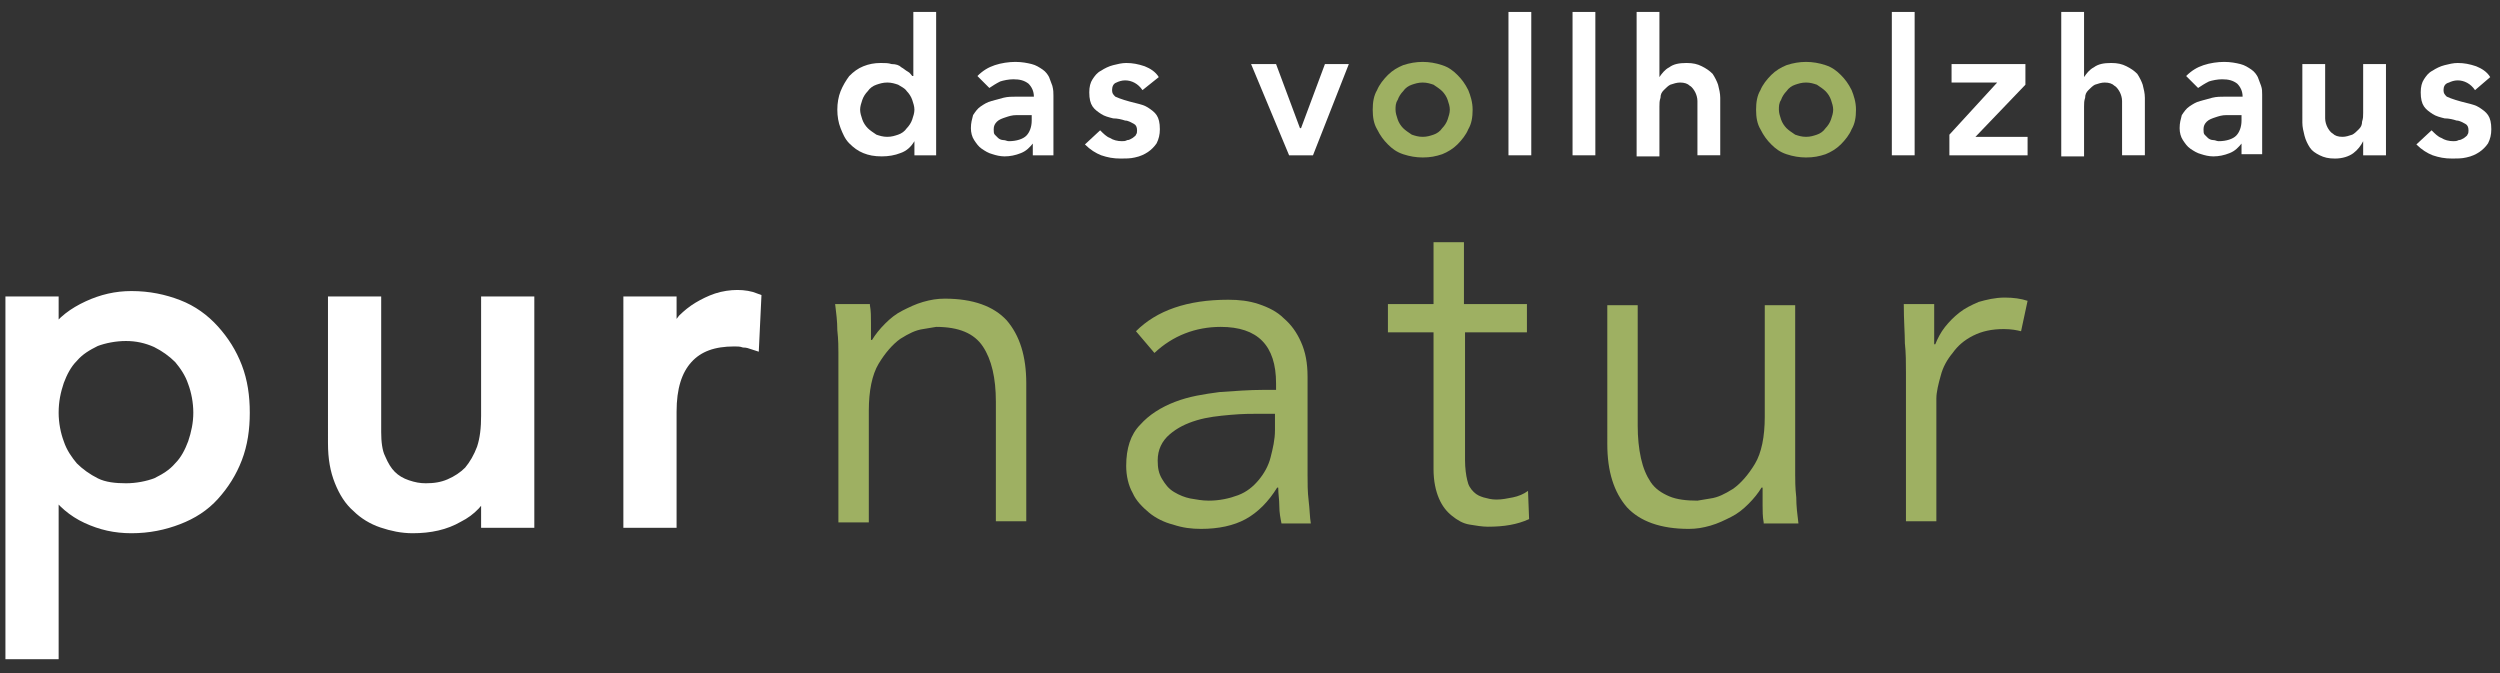 <?xml version="1.0" encoding="utf-8"?>
<!-- Generator: Adobe Illustrator 25.4.8, SVG Export Plug-In . SVG Version: 6.00 Build 0)  -->
<svg version="1.1" id="Ebene_1" xmlns="http://www.w3.org/2000/svg" xmlns:xlink="http://www.w3.org/1999/xlink" x="0px" y="0px"
	 viewBox="0 0 230.2 62" style="enable-background:new 0 0 230.2 62;" xml:space="preserve">
<rect x="0" y="0" width="230.2" height="62" fill="#333333" stroke="none"/>
<style type="text/css">
	.st0{fill:#FFFFFF;stroke:#FFFFFF;stroke-width:0.654;stroke-miterlimit:13.104;}
	.st1{fill:#FFFFFF;stroke:#FFFFFF;stroke-miterlimit:10;}
	.st2{fill:#9EB062;}
	.st3{fill:#FFFFFF;}
</style>
<path class="st0" d="M57.9,27.8h3.9v3.1h0.1c0.3-0.5,0.6-1,1-1.5c0.4-0.4,0.9-0.8,1.4-1.1c0.5-0.3,1.1-0.6,1.7-0.7
	c0.6-0.2,1.3-0.3,1.9-0.3c0.6,0,1.2,0.1,1.7,0.3l-0.2,4.2c-0.3-0.1-0.6-0.2-0.9-0.2c-0.3-0.1-0.6-0.1-0.9-0.1
	c-1.9,0-3.3,0.5-4.3,1.6c-1,1.1-1.5,2.7-1.5,4.9v10.2h-3.9V27.8z M48.7,48.1h-3.9V45h-0.1c-0.5,1.1-1.3,2-2.5,2.6
	c-1.2,0.7-2.6,1-4.2,1c-1,0-1.9-0.2-2.8-0.4c-0.9-0.3-1.7-0.8-2.3-1.4c-0.7-0.6-1.2-1.4-1.6-2.4c-0.4-1-0.6-2.1-0.6-3.5V27.8h3.9v12
	c0,0.9,0.1,1.8,0.4,2.4c0.3,0.7,0.6,1.2,1,1.6c0.4,0.4,0.9,0.7,1.5,0.9c0.6,0.2,1.1,0.3,1.7,0.3c0.8,0,1.5-0.1,2.2-0.4
	c0.7-0.3,1.3-0.7,1.8-1.2c0.5-0.6,0.9-1.3,1.2-2.1c0.3-0.9,0.4-1.9,0.4-3V27.8h3.9V48.1z M1,27.8h3.9v2.9H5c0.7-1.1,1.8-1.9,3.1-2.5
	c1.3-0.6,2.6-0.9,4-0.9c1.6,0,3,0.3,4.3,0.8c1.3,0.5,2.4,1.3,3.3,2.3c0.9,1,1.6,2.1,2.1,3.4c0.5,1.3,0.7,2.7,0.7,4.2
	c0,1.5-0.2,2.9-0.7,4.2c-0.5,1.3-1.2,2.4-2.1,3.4c-0.9,1-2,1.7-3.3,2.2c-1.3,0.5-2.7,0.8-4.3,0.8c-1.5,0-2.8-0.3-4.1-0.9
	c-1.3-0.6-2.3-1.5-3-2.5H4.9v15H1V27.8z M11.6,30.9c-1,0-2,0.2-2.8,0.5c-0.8,0.4-1.5,0.8-2.1,1.5c-0.6,0.6-1,1.4-1.3,2.2
	C5.1,36,4.9,36.9,4.9,38c0,1,0.2,2,0.5,2.8c0.3,0.9,0.8,1.6,1.3,2.2c0.6,0.6,1.3,1.1,2.1,1.5c0.8,0.4,1.8,0.5,2.8,0.5
	c1,0,2-0.2,2.8-0.5c0.8-0.4,1.5-0.8,2.1-1.5c0.6-0.6,1-1.4,1.3-2.2c0.3-0.9,0.5-1.8,0.5-2.8c0-1-0.2-2-0.5-2.8
	c-0.3-0.9-0.8-1.6-1.3-2.2c-0.6-0.6-1.3-1.1-2.1-1.5C13.5,31.1,12.6,30.9,11.6,30.9z"/>
<path class="st1" d="M1,27.8h3.9v2.9H5c0.7-1.1,1.8-1.9,3.1-2.5c1.3-0.6,2.6-0.9,4-0.9c1.6,0,3,0.3,4.3,0.8c1.3,0.5,2.4,1.3,3.3,2.3
	c0.9,1,1.6,2.1,2.1,3.4c0.5,1.3,0.7,2.7,0.7,4.2c0,1.5-0.2,2.9-0.7,4.2c-0.5,1.3-1.2,2.4-2.1,3.4c-0.9,1-2,1.7-3.3,2.2
	c-1.3,0.5-2.7,0.8-4.3,0.8c-1.5,0-2.8-0.3-4.1-0.9c-1.3-0.6-2.3-1.5-3-2.5H4.9v15H1V27.8z M11.6,30.9c-1,0-2,0.2-2.8,0.5
	c-0.8,0.4-1.5,0.8-2.1,1.5c-0.6,0.6-1,1.4-1.3,2.2C5.1,36,4.9,36.9,4.9,38c0,1,0.2,2,0.5,2.8c0.3,0.9,0.8,1.6,1.3,2.2
	c0.6,0.6,1.3,1.1,2.1,1.5c0.8,0.4,1.8,0.5,2.8,0.5c1,0,2-0.2,2.8-0.5c0.8-0.4,1.5-0.8,2.1-1.5c0.6-0.6,1-1.4,1.3-2.2
	c0.3-0.9,0.5-1.8,0.5-2.8c0-1-0.2-2-0.5-2.8c-0.3-0.9-0.8-1.6-1.3-2.2c-0.6-0.6-1.3-1.1-2.1-1.5C13.5,31.1,12.6,30.9,11.6,30.9"/>
<path class="st1" d="M48.7,48.1h-3.9V45h-0.1c-0.5,1.1-1.3,2-2.5,2.6c-1.2,0.7-2.6,1-4.2,1c-1,0-1.9-0.2-2.8-0.5
	c-0.9-0.3-1.7-0.8-2.3-1.4c-0.7-0.6-1.2-1.4-1.6-2.4c-0.4-1-0.6-2.1-0.6-3.5V27.8h3.9v12c0,0.9,0.1,1.8,0.4,2.4
	c0.3,0.7,0.6,1.2,1,1.6c0.4,0.4,0.9,0.7,1.5,0.9c0.6,0.2,1.1,0.3,1.7,0.3c0.8,0,1.5-0.1,2.2-0.4c0.7-0.3,1.3-0.7,1.8-1.2
	c0.5-0.6,0.9-1.3,1.2-2.1c0.3-0.9,0.4-1.9,0.4-3V27.8h3.9V48.1z"/>
<path class="st1" d="M57.9,27.8h3.9v3.1h0.1c0.3-0.5,0.6-1,1-1.5c0.4-0.4,0.9-0.8,1.4-1.1c0.5-0.3,1.1-0.6,1.7-0.8
	c0.6-0.2,1.3-0.3,1.9-0.3c0.6,0,1.2,0.1,1.7,0.3l-0.2,4.2c-0.3-0.1-0.6-0.2-0.9-0.2c-0.3-0.1-0.6-0.1-0.9-0.1
	c-1.9,0-3.3,0.5-4.3,1.6c-1,1.1-1.5,2.7-1.5,4.9v10.2h-3.9V27.8z"/>
<path class="st2" d="M80.1,28.1c0.1,0.5,0.1,1.1,0.1,1.6c0,0.5,0,1.1,0,1.6h0.1c0.3-0.5,0.7-1,1.2-1.5c0.5-0.5,1-0.9,1.6-1.2
	c0.6-0.3,1.2-0.6,1.9-0.8c0.7-0.2,1.3-0.3,2-0.3c2.6,0,4.5,0.7,5.7,2c1.2,1.4,1.8,3.3,1.8,5.8v12.7h-2.8V37c0-2.2-0.4-3.9-1.2-5.1
	c-0.8-1.2-2.2-1.8-4.3-1.8c-0.1,0-0.5,0.1-1.2,0.2c-0.7,0.1-1.3,0.4-2.1,0.9c-0.7,0.5-1.4,1.3-2,2.3c-0.6,1-0.9,2.5-0.9,4.3v10.3
	h-2.8V32.5c0-0.5,0-1.2-0.1-2.1c0-0.8-0.1-1.6-0.2-2.4H80.1z"/>
<path class="st2" d="M117.5,35.8v-0.5c0-3.5-1.7-5.2-5.1-5.2c-2.3,0-4.4,0.8-6.1,2.4l-1.7-2c1.9-1.9,4.7-2.9,8.5-2.9
	c1,0,1.9,0.1,2.8,0.4c0.9,0.3,1.7,0.7,2.3,1.3c0.7,0.6,1.2,1.3,1.6,2.2c0.4,0.9,0.6,1.9,0.6,3.2v9c0,0.8,0,1.6,0.1,2.4
	c0.1,0.8,0.1,1.5,0.2,2.1h-2.7c-0.1-0.5-0.2-1-0.2-1.6c0-0.6-0.1-1.1-0.1-1.7h-0.1c-0.8,1.3-1.8,2.3-2.9,2.9
	c-1.1,0.6-2.5,0.9-4.1,0.9c-0.9,0-1.7-0.1-2.6-0.4c-0.8-0.2-1.6-0.6-2.2-1.1c-0.6-0.5-1.2-1.1-1.5-1.8c-0.4-0.7-0.6-1.6-0.6-2.5
	c0-1.6,0.4-2.9,1.3-3.8c0.8-0.9,1.9-1.6,3.2-2.1c1.3-0.5,2.6-0.7,4.1-0.9c1.4-0.1,2.8-0.2,4-0.2H117.5z M116,38.1
	c-0.7,0-1.6,0-2.7,0.1c-1.1,0.1-2.1,0.2-3.1,0.5c-1,0.3-1.8,0.7-2.5,1.3c-0.7,0.6-1.1,1.4-1.1,2.4c0,0.7,0.1,1.2,0.4,1.7
	c0.3,0.5,0.6,0.9,1.1,1.2c0.5,0.3,1,0.5,1.5,0.6c0.6,0.1,1.1,0.2,1.7,0.2c1,0,1.9-0.2,2.7-0.5c0.8-0.3,1.4-0.8,1.9-1.4
	c0.5-0.6,0.9-1.3,1.1-2.1c0.2-0.8,0.4-1.6,0.4-2.5v-1.5H116z"/>
<path class="st2" d="M140.7,30.6h-5.8v11.8c0,0.7,0.1,1.4,0.2,1.8c0.1,0.5,0.3,0.8,0.6,1.1c0.3,0.3,0.6,0.4,0.9,0.5
	c0.4,0.1,0.7,0.2,1.2,0.2c0.5,0,1-0.1,1.5-0.2c0.5-0.1,1-0.3,1.4-0.6l0.1,2.6c-1.1,0.5-2.3,0.7-3.8,0.7c-0.5,0-1.1-0.1-1.7-0.2
	c-0.6-0.1-1.1-0.4-1.6-0.8c-0.5-0.4-0.9-0.9-1.2-1.6c-0.3-0.7-0.5-1.6-0.5-2.7V30.6h-4.2v-2.6h4.2v-5.7h2.8v5.7h5.8V30.6z"/>
<path class="st2" d="M162.4,48.1c-0.1-0.5-0.1-1.1-0.1-1.6c0-0.5,0-1.1,0-1.6h-0.1c-0.3,0.5-0.7,1-1.2,1.5c-0.5,0.5-1,0.9-1.6,1.2
	c-0.6,0.3-1.2,0.6-1.9,0.8c-0.7,0.2-1.3,0.3-2,0.3c-2.6,0-4.5-0.7-5.7-2c-1.2-1.4-1.8-3.3-1.8-5.8V28.1h2.8v11.1
	c0,1.1,0.1,2.1,0.3,3c0.2,0.9,0.5,1.6,0.9,2.2c0.4,0.6,1,1,1.7,1.3c0.7,0.3,1.6,0.4,2.6,0.4c0.1,0,0.5-0.1,1.2-0.2
	c0.7-0.1,1.3-0.4,2.1-0.9c0.7-0.5,1.4-1.3,2-2.3c0.6-1,0.9-2.5,0.9-4.3V28.1h2.8v15.6c0,0.5,0,1.2,0.1,2.1c0,0.8,0.1,1.6,0.2,2.4
	H162.4z"/>
<path class="st2" d="M175.5,34.3c0-0.9,0-1.8-0.1-2.7c0-0.9-0.1-2.1-0.1-3.6h2.8v3.7h0.1c0.2-0.5,0.5-1.1,0.9-1.6
	c0.4-0.5,0.8-0.9,1.3-1.3c0.5-0.4,1.1-0.7,1.8-1c0.7-0.2,1.5-0.4,2.4-0.4c0.8,0,1.5,0.1,2.1,0.3l-0.6,2.8c-0.4-0.1-0.9-0.2-1.6-0.2
	c-1.1,0-2,0.2-2.8,0.6c-0.8,0.4-1.4,0.9-1.9,1.6c-0.5,0.6-0.9,1.3-1.1,2.1c-0.2,0.7-0.4,1.5-0.4,2.1v11.3h-2.8V34.3z"/>
<path class="st3" d="M84.2,13L84.2,13c-0.3,0.5-0.7,0.9-1.3,1.1c-0.5,0.2-1.1,0.3-1.7,0.3c-0.7,0-1.2-0.1-1.7-0.3
	c-0.5-0.2-0.9-0.5-1.3-0.9c-0.4-0.4-0.6-0.9-0.8-1.4c-0.2-0.5-0.3-1.1-0.3-1.7c0-0.6,0.1-1.2,0.3-1.7c0.2-0.5,0.5-1,0.8-1.4
	c0.4-0.4,0.8-0.7,1.3-0.9c0.5-0.2,1-0.3,1.6-0.3c0.4,0,0.7,0,1,0.1C82.5,5.9,82.8,6,83,6.2c0.2,0.1,0.4,0.3,0.6,0.4
	C83.8,6.7,83.9,6.9,84,7h0.1V1.1h2.1v13.2h-2V13z M79.2,10.1c0,0.3,0.1,0.6,0.2,0.9c0.1,0.3,0.3,0.6,0.5,0.8
	c0.2,0.2,0.5,0.4,0.8,0.6c0.3,0.1,0.6,0.2,1,0.2c0.4,0,0.7-0.1,1-0.2c0.3-0.1,0.6-0.3,0.8-0.6c0.2-0.2,0.4-0.5,0.5-0.8
	c0.1-0.3,0.2-0.6,0.2-0.9c0-0.3-0.1-0.6-0.2-0.9c-0.1-0.3-0.3-0.6-0.5-0.8C83.3,8.1,83,8,82.7,7.8c-0.3-0.1-0.6-0.2-1-0.2
	c-0.4,0-0.7,0.1-1,0.2c-0.3,0.1-0.6,0.3-0.8,0.6c-0.2,0.2-0.4,0.5-0.5,0.8S79.2,9.8,79.2,10.1"/>
<path class="st3" d="M95.2,13.1L95.2,13.1c-0.4,0.5-0.7,0.8-1.2,1c-0.5,0.2-1,0.3-1.5,0.3c-0.4,0-0.8-0.1-1.1-0.2
	c-0.4-0.1-0.7-0.3-1-0.5c-0.3-0.2-0.5-0.5-0.7-0.8c-0.2-0.3-0.3-0.7-0.3-1.1c0-0.5,0.1-0.8,0.2-1.2c0.2-0.3,0.4-0.6,0.7-0.8
	c0.3-0.2,0.6-0.4,1-0.5c0.4-0.1,0.7-0.2,1.1-0.3c0.4-0.1,0.8-0.1,1.2-0.1c0.4,0,0.8,0,1.1,0h0.5V8.9c0-0.5-0.2-0.9-0.5-1.2
	c-0.4-0.3-0.8-0.4-1.4-0.4c-0.4,0-0.9,0.1-1.2,0.2c-0.4,0.2-0.7,0.4-1,0.6l-1.1-1.1c0.5-0.5,1-0.8,1.6-1c0.6-0.2,1.3-0.3,1.9-0.3
	c0.6,0,1.1,0.1,1.5,0.2c0.4,0.1,0.7,0.3,1,0.5c0.3,0.2,0.5,0.5,0.6,0.7c0.1,0.3,0.2,0.5,0.3,0.8C97,8.3,97,8.5,97,8.8
	c0,0.3,0,0.5,0,0.7v4.8h-1.9V13.1z M95,10.6h-0.4c-0.3,0-0.6,0-1,0c-0.4,0-0.7,0.1-1,0.2c-0.3,0.1-0.6,0.2-0.8,0.4
	c-0.2,0.2-0.3,0.4-0.3,0.7c0,0.2,0,0.4,0.1,0.5c0.1,0.1,0.2,0.2,0.3,0.3c0.1,0.1,0.3,0.2,0.5,0.2c0.2,0,0.3,0.1,0.5,0.1
	c0.7,0,1.3-0.2,1.6-0.5c0.3-0.3,0.5-0.8,0.5-1.4V10.6z"/>
<path class="st3" d="M105.2,8.3c-0.4-0.6-1-0.9-1.6-0.9c-0.3,0-0.6,0.1-0.8,0.2c-0.3,0.1-0.4,0.4-0.4,0.7c0,0.3,0.1,0.4,0.3,0.6
	c0.2,0.1,0.5,0.2,0.8,0.3c0.3,0.1,0.7,0.2,1.1,0.3c0.4,0.1,0.8,0.2,1.1,0.4c0.3,0.2,0.6,0.4,0.8,0.7c0.2,0.3,0.3,0.7,0.3,1.3
	c0,0.5-0.1,0.9-0.3,1.3c-0.2,0.3-0.5,0.6-0.8,0.8c-0.3,0.2-0.7,0.4-1.2,0.5c-0.4,0.1-0.9,0.1-1.3,0.1c-0.7,0-1.2-0.1-1.8-0.3
	c-0.5-0.2-1-0.5-1.5-1l1.4-1.3c0.3,0.3,0.6,0.6,0.9,0.7c0.3,0.2,0.7,0.3,1.1,0.3c0.2,0,0.3,0,0.5-0.1c0.2,0,0.3-0.1,0.5-0.2
	c0.1-0.1,0.3-0.2,0.3-0.3c0.1-0.1,0.1-0.3,0.1-0.4c0-0.3-0.1-0.5-0.3-0.6c-0.2-0.1-0.5-0.3-0.8-0.3c-0.3-0.1-0.7-0.2-1.1-0.2
	c-0.4-0.1-0.8-0.2-1.1-0.4c-0.3-0.2-0.6-0.4-0.8-0.7c-0.2-0.3-0.3-0.7-0.3-1.3c0-0.5,0.1-0.9,0.3-1.2c0.2-0.3,0.4-0.6,0.8-0.8
	c0.3-0.2,0.7-0.4,1.1-0.5c0.4-0.1,0.8-0.2,1.2-0.2c0.6,0,1.1,0.1,1.7,0.3c0.5,0.2,1,0.5,1.3,1L105.2,8.3z"/>
<polygon class="st3" points="115.2,5.9 117.5,5.9 119.7,11.8 119.8,11.8 122,5.9 124.2,5.9 120.9,14.3 118.7,14.3 "/>
<path class="st2" d="M126.4,10.1c0-0.7,0.1-1.3,0.4-1.8c0.2-0.5,0.6-1,1-1.4c0.4-0.4,0.9-0.7,1.4-0.9c0.6-0.2,1.2-0.3,1.8-0.3
	c0.6,0,1.2,0.1,1.8,0.3c0.6,0.2,1,0.5,1.4,0.9c0.4,0.4,0.7,0.8,1,1.4c0.2,0.5,0.4,1.1,0.4,1.8c0,0.7-0.1,1.3-0.4,1.8
	c-0.2,0.5-0.6,1-1,1.4c-0.4,0.4-0.9,0.7-1.4,0.9c-0.6,0.2-1.1,0.3-1.8,0.3c-0.6,0-1.2-0.1-1.8-0.3c-0.6-0.2-1-0.5-1.4-0.9
	c-0.4-0.4-0.7-0.8-1-1.4C126.5,11.4,126.4,10.8,126.4,10.1 M128.5,10.1c0,0.3,0.1,0.6,0.2,0.9c0.1,0.3,0.3,0.6,0.5,0.8
	c0.2,0.2,0.5,0.4,0.8,0.6c0.3,0.1,0.6,0.2,1,0.2c0.4,0,0.7-0.1,1-0.2c0.3-0.1,0.6-0.3,0.8-0.6c0.2-0.2,0.4-0.5,0.5-0.8
	c0.1-0.3,0.2-0.6,0.2-0.9c0-0.3-0.1-0.6-0.2-0.9c-0.1-0.3-0.3-0.6-0.5-0.8c-0.2-0.2-0.5-0.4-0.8-0.6c-0.3-0.1-0.6-0.2-1-0.2
	c-0.4,0-0.7,0.1-1,0.2c-0.3,0.1-0.6,0.3-0.8,0.6c-0.2,0.2-0.4,0.5-0.5,0.8C128.5,9.5,128.5,9.8,128.5,10.1"/>
<rect x="138.9" y="1.1" class="st3" width="2.1" height="13.2"/>
<rect x="144.8" y="1.1" class="st3" width="2.1" height="13.2"/>
<path class="st3" d="M152.8,7.1L152.8,7.1c0.2-0.3,0.5-0.7,0.9-0.9c0.4-0.3,0.9-0.4,1.6-0.4c0.6,0,1,0.1,1.4,0.3
	c0.4,0.2,0.7,0.4,1,0.7c0.2,0.3,0.4,0.7,0.5,1c0.1,0.4,0.2,0.8,0.2,1.2v5.3h-2.1v-4.2c0-0.2,0-0.5,0-0.8c0-0.3-0.1-0.6-0.2-0.8
	c-0.1-0.2-0.3-0.5-0.5-0.6c-0.2-0.2-0.5-0.3-0.9-0.3c-0.3,0-0.6,0.1-0.9,0.2c-0.2,0.1-0.4,0.3-0.6,0.5c-0.2,0.2-0.3,0.4-0.3,0.7
	c-0.1,0.3-0.1,0.5-0.1,0.8v4.6h-2.1V1.1h2.1V7.1z"/>
<path class="st2" d="M161.7,10.1c0-0.7,0.1-1.3,0.4-1.8c0.2-0.5,0.6-1,1-1.4c0.4-0.4,0.9-0.7,1.4-0.9c0.6-0.2,1.2-0.3,1.8-0.3
	c0.6,0,1.2,0.1,1.8,0.3c0.6,0.2,1,0.5,1.4,0.9c0.4,0.4,0.7,0.8,1,1.4c0.2,0.5,0.4,1.1,0.4,1.8c0,0.7-0.1,1.3-0.4,1.8
	c-0.2,0.5-0.6,1-1,1.4c-0.4,0.4-0.9,0.7-1.4,0.9c-0.6,0.2-1.1,0.3-1.8,0.3c-0.6,0-1.2-0.1-1.8-0.3c-0.6-0.2-1-0.5-1.4-0.9
	c-0.4-0.4-0.7-0.8-1-1.4C161.8,11.4,161.7,10.8,161.7,10.1 M163.8,10.1c0,0.3,0.1,0.6,0.2,0.9c0.1,0.3,0.3,0.6,0.5,0.8
	c0.2,0.2,0.5,0.4,0.8,0.6c0.3,0.1,0.6,0.2,1,0.2c0.4,0,0.7-0.1,1-0.2c0.3-0.1,0.6-0.3,0.8-0.6c0.2-0.2,0.4-0.5,0.5-0.8
	c0.1-0.3,0.2-0.6,0.2-0.9c0-0.3-0.1-0.6-0.2-0.9c-0.1-0.3-0.3-0.6-0.5-0.8c-0.2-0.2-0.5-0.4-0.8-0.6c-0.3-0.1-0.6-0.2-1-0.2
	c-0.4,0-0.7,0.1-1,0.2c-0.3,0.1-0.6,0.3-0.8,0.6c-0.2,0.2-0.4,0.5-0.5,0.8C163.8,9.5,163.8,9.8,163.8,10.1"/>
<rect x="174.2" y="1.1" class="st3" width="2.1" height="13.2"/>
<polygon class="st3" points="179.5,12.4 183.9,7.6 183.9,7.6 179.7,7.6 179.7,5.9 186.5,5.9 186.5,7.8 181.9,12.6 186.7,12.6 
	186.7,14.3 179.5,14.3 "/>
<path class="st3" d="M191.9,7.1L191.9,7.1c0.2-0.3,0.5-0.7,0.9-0.9c0.4-0.3,0.9-0.4,1.6-0.4c0.6,0,1,0.1,1.4,0.3
	c0.4,0.2,0.7,0.4,1,0.7c0.2,0.3,0.4,0.7,0.5,1c0.1,0.4,0.2,0.8,0.2,1.2v5.3h-2.1v-4.2c0-0.2,0-0.5,0-0.8c0-0.3-0.1-0.6-0.2-0.8
	c-0.1-0.2-0.3-0.5-0.5-0.6c-0.2-0.2-0.5-0.3-0.9-0.3c-0.3,0-0.6,0.1-0.9,0.2c-0.2,0.1-0.4,0.3-0.6,0.5c-0.2,0.2-0.3,0.4-0.3,0.7
	c-0.1,0.3-0.1,0.5-0.1,0.8v4.6h-2.1V1.1h2.1V7.1z"/>
<path class="st3" d="M206.5,13.1L206.5,13.1c-0.4,0.5-0.7,0.8-1.2,1c-0.5,0.2-1,0.3-1.5,0.3c-0.4,0-0.8-0.1-1.1-0.2
	c-0.4-0.1-0.7-0.3-1-0.5c-0.3-0.2-0.5-0.5-0.7-0.8c-0.2-0.3-0.3-0.7-0.3-1.1c0-0.5,0.1-0.8,0.2-1.2c0.2-0.3,0.4-0.6,0.7-0.8
	c0.3-0.2,0.6-0.4,1-0.5c0.4-0.1,0.7-0.2,1.1-0.3c0.4-0.1,0.8-0.1,1.2-0.1c0.4,0,0.8,0,1.1,0h0.5V8.9c0-0.5-0.2-0.9-0.5-1.2
	c-0.4-0.3-0.8-0.4-1.4-0.4c-0.4,0-0.9,0.1-1.2,0.2c-0.4,0.2-0.7,0.4-1,0.6l-1.1-1.1c0.5-0.5,1-0.8,1.6-1c0.6-0.2,1.3-0.3,1.9-0.3
	c0.6,0,1.1,0.1,1.5,0.2c0.4,0.1,0.7,0.3,1,0.5c0.3,0.2,0.5,0.5,0.6,0.7c0.1,0.3,0.2,0.5,0.3,0.8c0.1,0.3,0.1,0.5,0.1,0.8
	c0,0.3,0,0.5,0,0.7v4.8h-1.9V13.1z M206.4,10.6h-0.4c-0.3,0-0.6,0-1,0c-0.4,0-0.7,0.1-1,0.2c-0.3,0.1-0.6,0.2-0.8,0.4
	c-0.2,0.2-0.3,0.4-0.3,0.7c0,0.2,0,0.4,0.1,0.5c0.1,0.1,0.2,0.2,0.3,0.3c0.1,0.1,0.3,0.2,0.5,0.2c0.2,0,0.3,0.1,0.5,0.1
	c0.7,0,1.3-0.2,1.6-0.5c0.3-0.3,0.5-0.8,0.5-1.4V10.6z"/>
<path class="st3" d="M219.6,14.3h-2V13h0c-0.2,0.4-0.5,0.8-0.9,1.1c-0.4,0.3-1,0.5-1.7,0.5c-0.6,0-1-0.1-1.4-0.3
	c-0.4-0.2-0.7-0.4-0.9-0.7c-0.2-0.3-0.4-0.7-0.5-1.1c-0.1-0.4-0.2-0.8-0.2-1.2V5.9h2.1v4.2c0,0.2,0,0.5,0,0.8c0,0.3,0.1,0.6,0.2,0.8
	c0.1,0.2,0.3,0.5,0.5,0.6c0.2,0.2,0.5,0.3,0.9,0.3c0.3,0,0.6-0.1,0.9-0.2c0.2-0.1,0.4-0.3,0.6-0.5c0.2-0.2,0.3-0.4,0.3-0.7
	c0.1-0.3,0.1-0.5,0.1-0.8V5.9h2.1V14.3z"/>
<path class="st3" d="M227.9,8.3c-0.4-0.6-1-0.9-1.6-0.9c-0.3,0-0.6,0.1-0.8,0.2C225.1,7.7,225,8,225,8.3c0,0.3,0.1,0.4,0.3,0.6
	c0.2,0.1,0.5,0.2,0.8,0.3c0.3,0.1,0.7,0.2,1.1,0.3c0.4,0.1,0.8,0.2,1.1,0.4c0.3,0.2,0.6,0.4,0.8,0.7c0.2,0.3,0.3,0.7,0.3,1.3
	c0,0.5-0.1,0.9-0.3,1.3c-0.2,0.3-0.5,0.6-0.8,0.8c-0.3,0.2-0.7,0.4-1.2,0.5c-0.4,0.1-0.9,0.1-1.3,0.1c-0.7,0-1.2-0.1-1.8-0.3
	c-0.5-0.2-1-0.5-1.5-1l1.4-1.3c0.3,0.3,0.6,0.6,0.9,0.7c0.3,0.2,0.7,0.3,1.1,0.3c0.2,0,0.3,0,0.5-0.1c0.2,0,0.3-0.1,0.5-0.2
	c0.1-0.1,0.3-0.2,0.3-0.3c0.1-0.1,0.1-0.3,0.1-0.4c0-0.3-0.1-0.5-0.3-0.6c-0.2-0.1-0.5-0.3-0.8-0.3c-0.3-0.1-0.7-0.2-1.1-0.2
	c-0.4-0.1-0.8-0.2-1.1-0.4c-0.3-0.2-0.6-0.4-0.8-0.7c-0.2-0.3-0.3-0.7-0.3-1.3c0-0.5,0.1-0.9,0.3-1.2c0.2-0.3,0.4-0.6,0.8-0.8
	c0.3-0.2,0.7-0.4,1.1-0.5c0.4-0.1,0.8-0.2,1.2-0.2c0.6,0,1.1,0.1,1.7,0.3c0.5,0.2,1,0.5,1.3,1L227.9,8.3z"/>
</svg>
